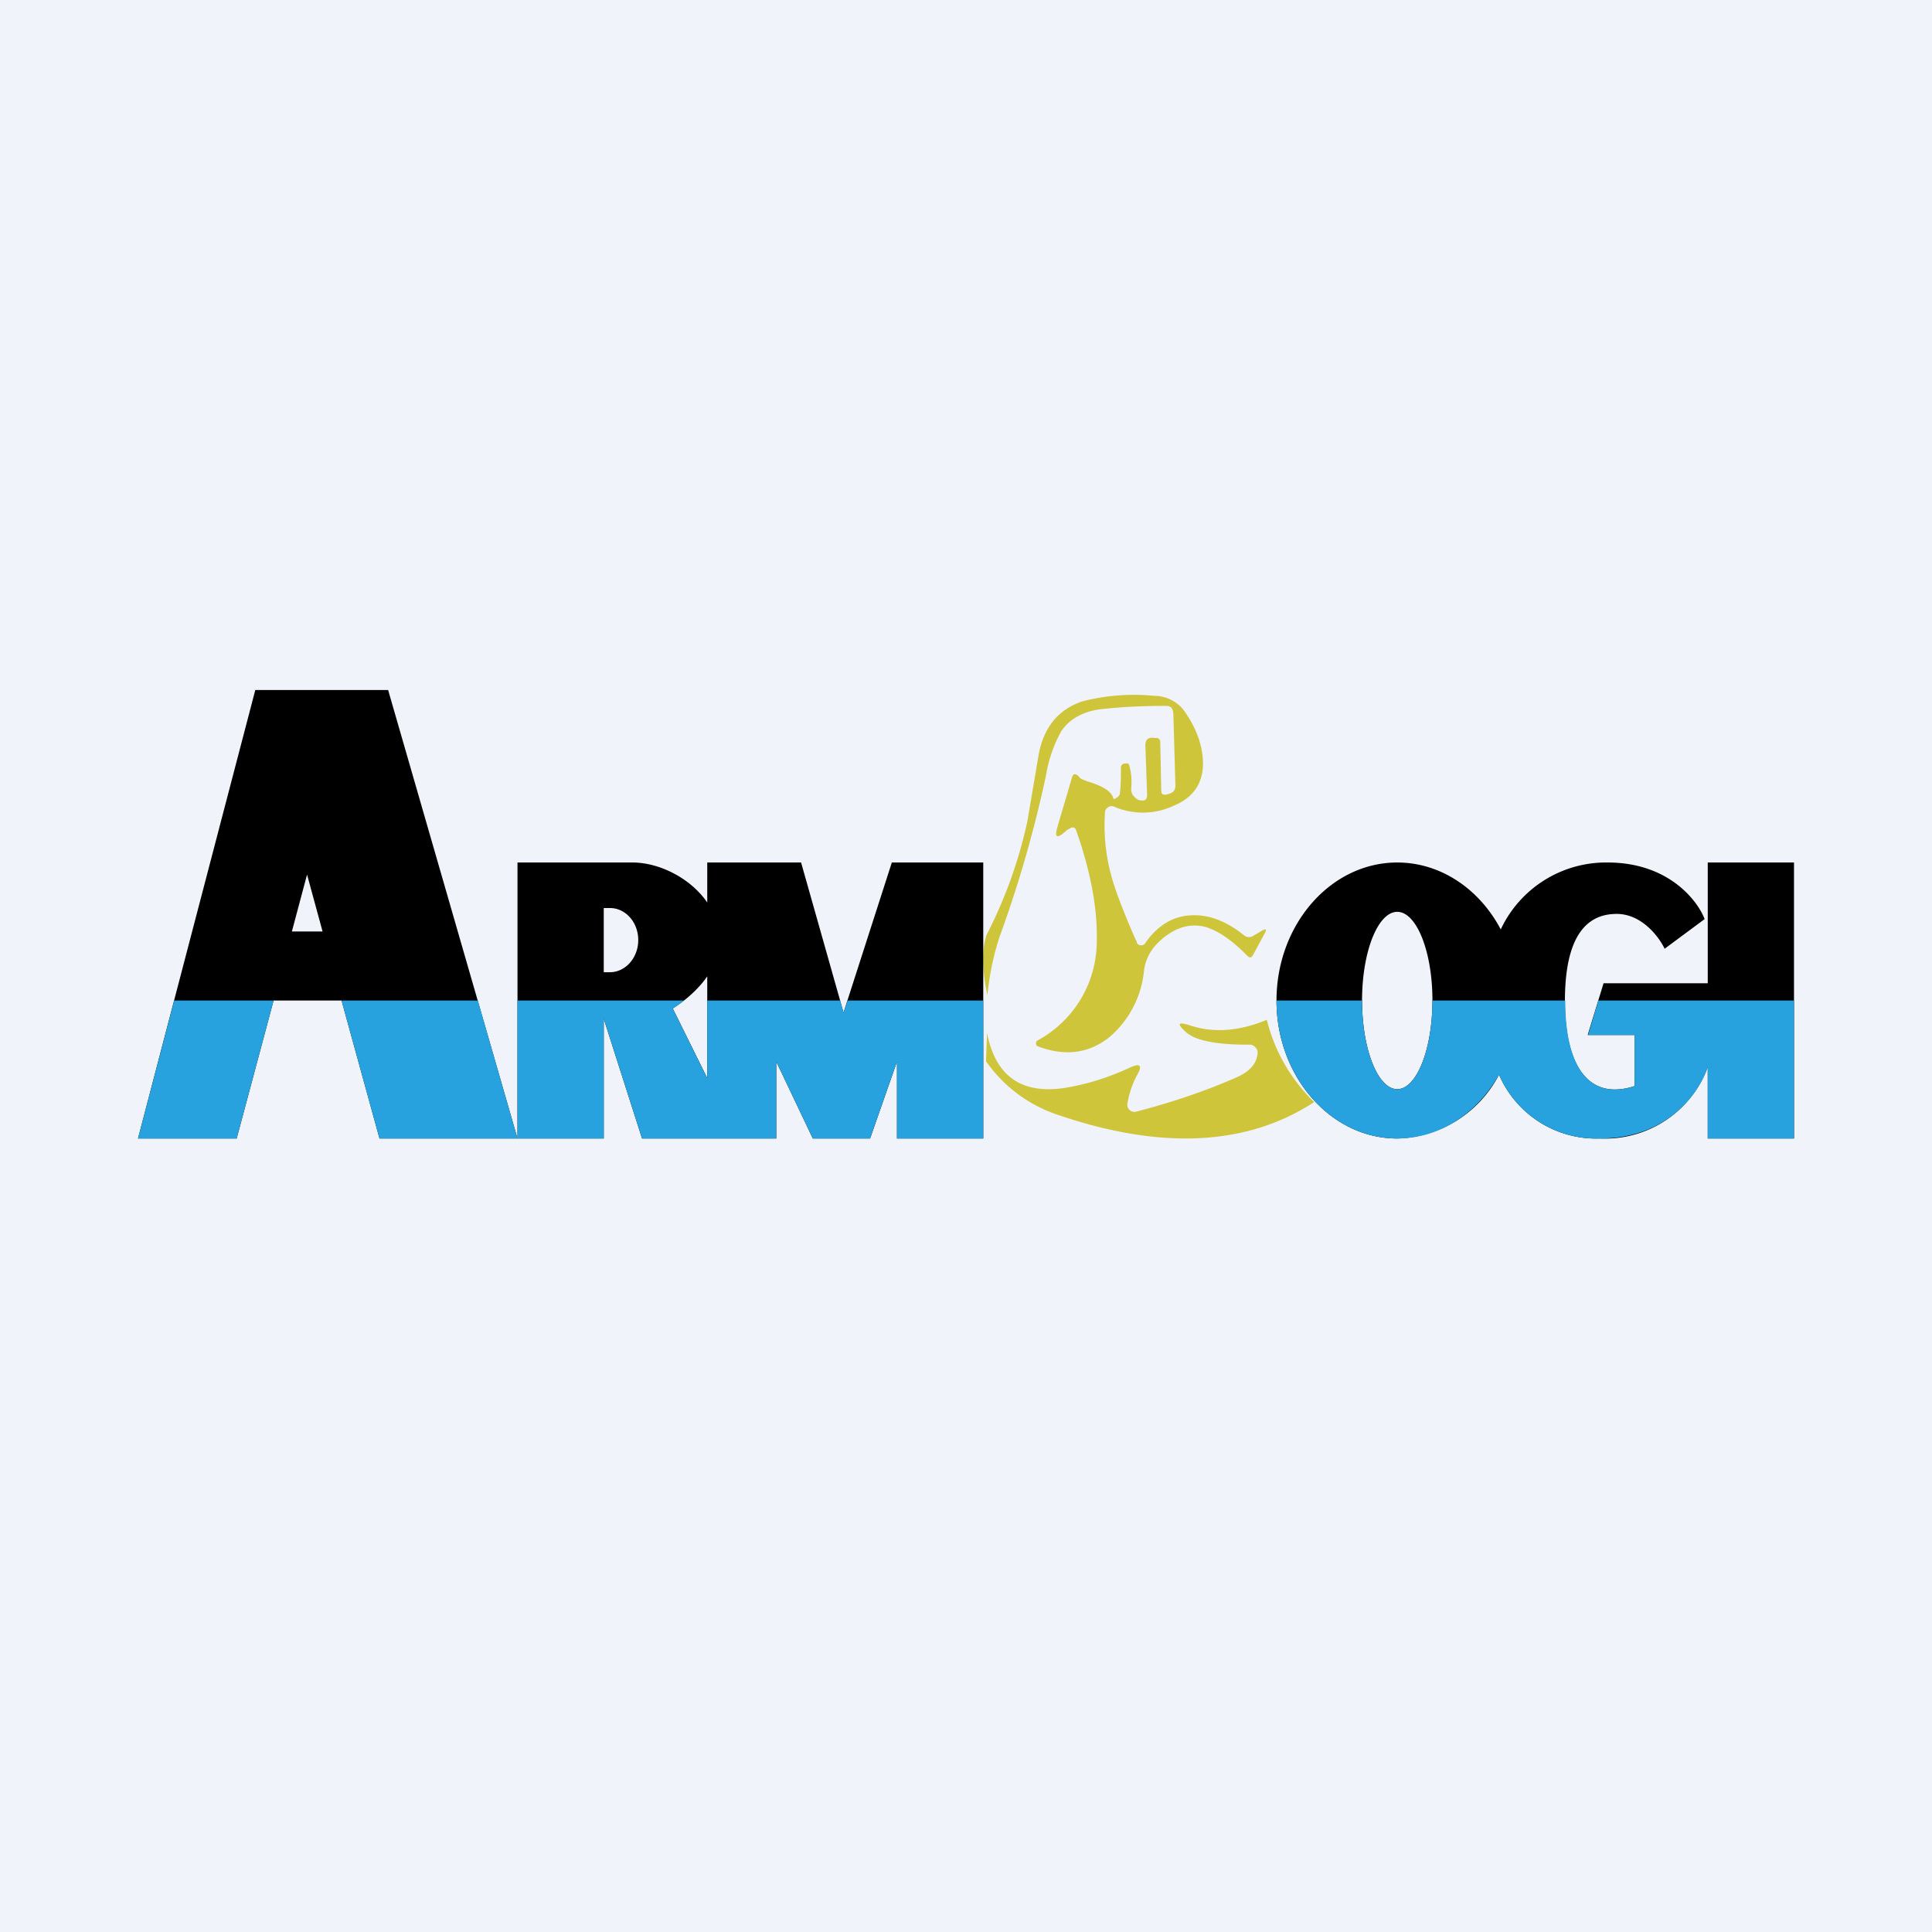 <!-- by Wealthyhood --><svg width="56" height="56" viewBox="0 0 56 56" xmlns="http://www.w3.org/2000/svg"><path fill="#F0F3FA" d="M0 0h56v56H0z"/><path d="M28.62 28.85a8.07 8.07 0 0 1 .34-1.66 34.95 34.95 0 0 0 1.36-4.72 3.9 3.9 0 0 1 .45-1.29c.24-.34.61-.55 1.11-.62.6-.07 1.23-.1 1.92-.1.14 0 .2.08.21.22l.06 2.09c0 .13-.06.2-.18.24l-.08.02c-.1.02-.15-.01-.15-.11l-.03-1.41c0-.07-.04-.11-.1-.12h-.07c-.18-.03-.27.05-.26.24l.05 1.41c0 .12-.05.18-.18.16-.08 0-.16-.06-.23-.15a.3.3 0 0 1-.05-.2c.02-.25 0-.47-.06-.67-.01-.04-.04-.06-.08-.05h-.06c-.07.02-.1.06-.1.13 0 .25 0 .5-.03.73 0 .04-.02.08-.06.11a.36.36 0 0 1-.1.06c-.02 0-.02 0-.03-.02-.04-.17-.24-.32-.62-.45a2.24 2.24 0 0 1-.3-.11.17.17 0 0 1-.07-.06.23.23 0 0 0-.07-.06c-.06-.04-.1-.02-.13.05l-.43 1.46c-.09.3-.02.35.22.14a.5.5 0 0 1 .15-.1c.08-.05.14-.03.17.05.43 1.22.63 2.3.6 3.28a3.27 3.27 0 0 1-1.72 2.82.1.1 0 0 0-.04.1c0 .03.02.06.06.07.79.3 1.48.2 2.07-.27a2.9 2.9 0 0 0 1-1.93c.04-.3.17-.56.38-.78.44-.44.9-.6 1.37-.49.37.1.78.37 1.24.84.07.07.12.07.17-.02l.34-.63c.06-.11.04-.14-.07-.08l-.27.16a.22.22 0 0 1-.26-.02c-.5-.4-1-.6-1.5-.58-.53.01-1 .28-1.36.8a.13.13 0 0 1-.13.07.13.13 0 0 1-.12-.08c0-.03-.02-.06-.04-.1-.35-.8-.57-1.38-.68-1.77a5.54 5.54 0 0 1-.2-1.92c.01-.06.04-.1.1-.14a.17.17 0 0 1 .16-.01 2.1 2.1 0 0 0 1.74-.03c.55-.23.83-.63.84-1.2 0-.48-.16-.98-.5-1.48a1.08 1.08 0 0 0-.9-.5 6.02 6.02 0 0 0-2.1.16c-.71.24-1.13.77-1.27 1.58l-.32 1.89a13.3 13.3 0 0 1-1.18 3.29c-.14.41-.14 1 .02 1.76Zm9.48 3.1a4.94 4.94 0 0 1-1.38-2.39c-.8.33-1.54.39-2.23.16-.35-.11-.39-.05-.11.2.27.24.87.36 1.78.36h.06c.07 0 .13.03.18.09.05.05.06.12.05.19-.04.29-.24.5-.59.66-.86.38-1.84.72-2.92 1a.2.2 0 0 1-.2-.05.2.2 0 0 1-.06-.19c.05-.29.14-.56.28-.82.16-.28.09-.35-.2-.22-.64.3-1.29.5-1.94.6-1.23.17-1.97-.36-2.21-1.6l-.03.82a4.12 4.12 0 0 0 2.04 1.54c3.02 1.04 5.52.92 7.48-.36Z" fill="#CEC53A"/><path d="m4 33 3.4-13h3.85L15 33h-4l-1.1-4H7.93l-1.07 4H4Zm11 0v-8h3.33c.8 0 1.7.47 2.17 1.16V25h2.72l1.23 4.35 1.4-4.35h2.65v8H26v-2.23L25.22 33h-1.66l-1.06-2.23V33h-3.89l-1.11-3.47V33H15Zm5.5-4.7c-.39.57-1 .93-1 .93l1 2.02V28.3ZM8.46 27h.89l-.45-1.65L8.46 27Zm9.22-.68h-.18v1.86h.18c.45 0 .82-.42.82-.93 0-.52-.37-.93-.82-.93Zm25.77 4.83A3.42 3.42 0 0 1 40.5 33c-1.93 0-3.5-1.8-3.5-4s1.57-4 3.5-4c1.27 0 2.39.78 3 1.94A3.37 3.37 0 0 1 46.6 25c1.75 0 2.6 1.09 2.81 1.64l-1.16.86c-.16-.34-.66-1.01-1.39-1.01-.91 0-1.5.7-1.5 2.53 0 1.85.67 2.9 2.02 2.46V30h-1.36l.46-1.5h3.02V25H52v8h-2.5v-2.07A3.17 3.17 0 0 1 46.38 33a3.07 3.07 0 0 1-2.93-1.85Zm-2.95.42c.56 0 1.02-1.15 1.02-2.57s-.46-2.57-1.02-2.57-1.02 1.15-1.02 2.57.46 2.57 1.02 2.57Z"/><path d="M5.05 29 4 33h2.86l1.07-4H5.05Zm8.8 0H9.9l1.1 4h6.5v-3.47L18.61 33h3.89v-2.23L23.56 33h1.66l.78-2.23V33h2.5v-4h-3.93l-.12.35-.1-.35H20.5v2.25l-1-2.02s.14-.08.33-.23H15v4l-1.15-4ZM37 29c0 2.2 1.57 4 3.5 4 1.24 0 2.33-.74 2.95-1.85A3.07 3.07 0 0 0 46.38 33c2 0 2.9-1.38 3.12-2.07V33H52v-4h-5.67l-.3 1h1.35v1.48c-1.35.44-2.01-.61-2.01-2.46V29h-3.85c0 1.42-.46 2.57-1.02 2.57s-1.02-1.15-1.02-2.57H37Z" fill="#28A2DF"/></svg>